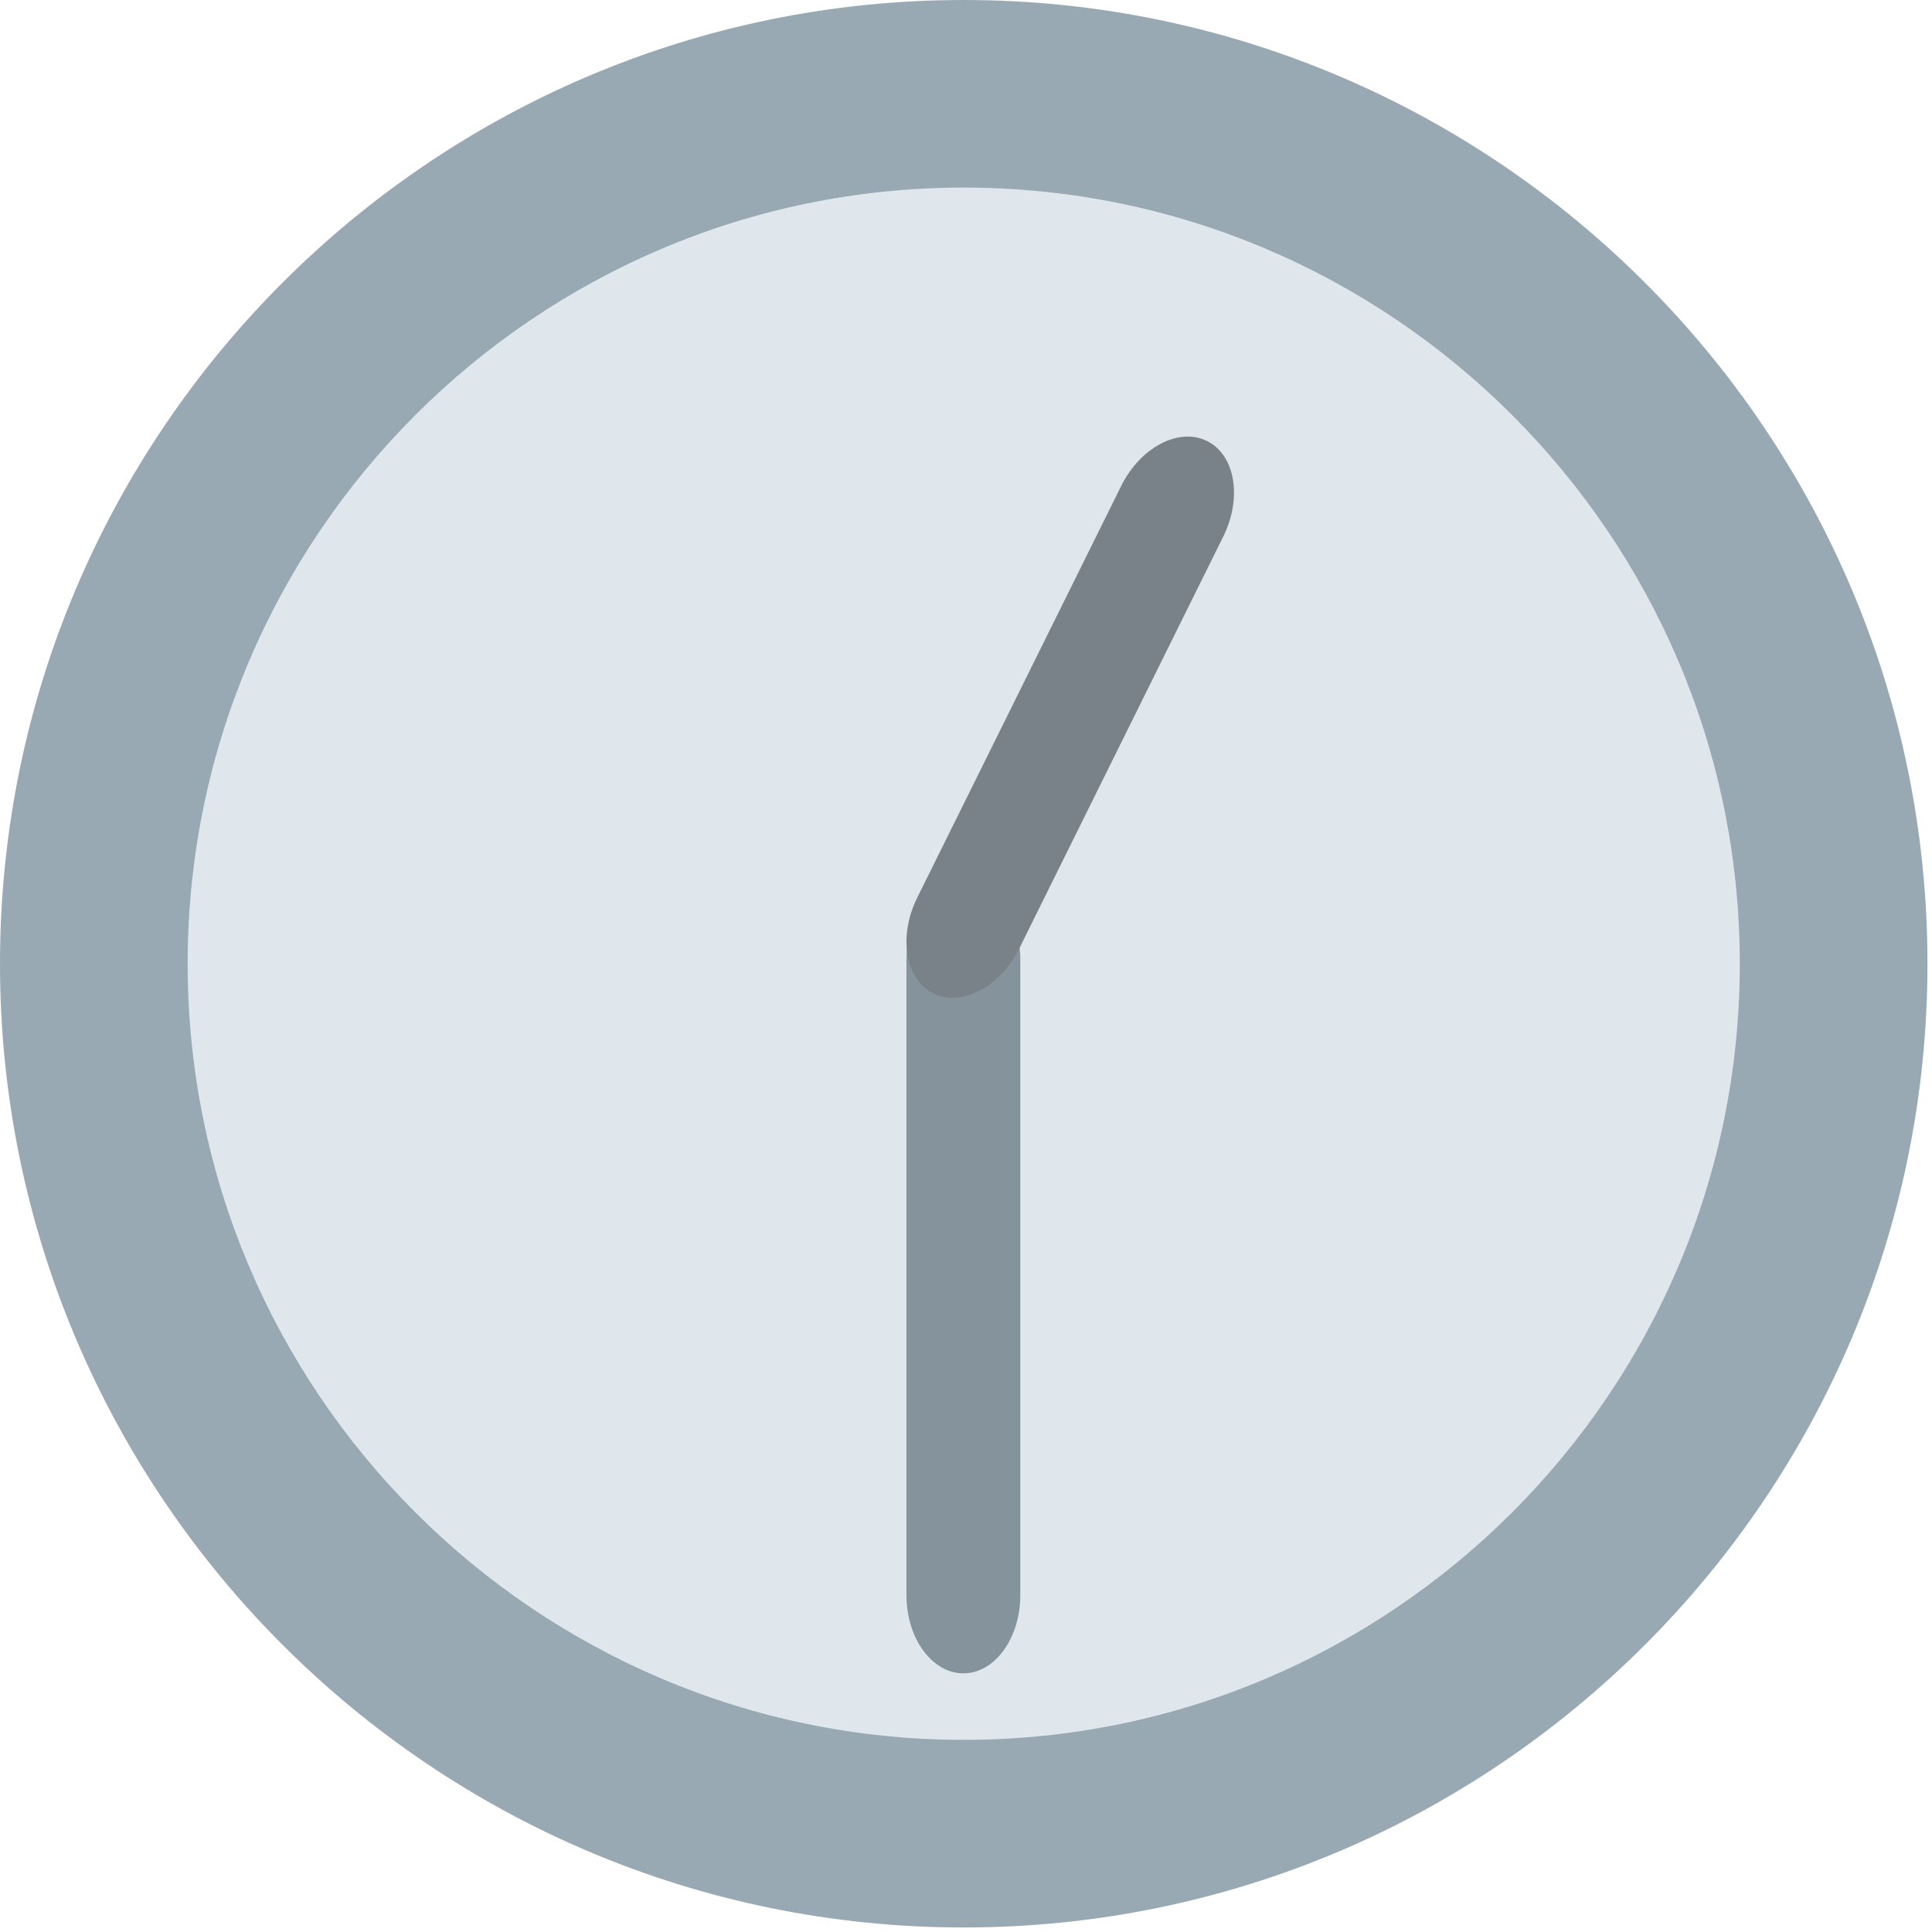 <svg xmlns="http://www.w3.org/2000/svg" viewBox="0 0 64 64" enable-background="new 0 0 64 64"><circle fill="#e0e7ec" cx="31.923" cy="31.924" r="29.575"/><path fill="#98a9b4" d="m31.926 0c-17.604 0-31.926 14.321-31.926 31.926 0 17.603 14.322 31.924 31.926 31.924 17.604 0 31.924-14.32 31.924-31.924 0-17.605-14.321-31.926-31.924-31.926m0 57.635c-14.177 0-25.71-11.533-25.71-25.709 0-14.179 11.534-25.712 25.71-25.712s25.707 11.534 25.707 25.712c0 14.176-11.531 25.709-25.707 25.709"/><path fill="#85939c" d="m33.799 52.836c0 1.436-.846 2.596-1.886 2.596-1.041 0-1.886-1.16-1.886-2.596v-21.04c0-1.436.846-2.6 1.886-2.6 1.041 0 1.886 1.164 1.886 2.6v21.04"/><path fill="#788288" d="m37.14 16.1c.637-1.285 1.91-1.953 2.844-1.491.934.461 1.174 1.88.537 3.167l-6.756 13.642c-.637 1.285-1.912 1.952-2.844 1.491-.931-.461-1.173-1.88-.54-3.165l6.759-13.644"/></svg>